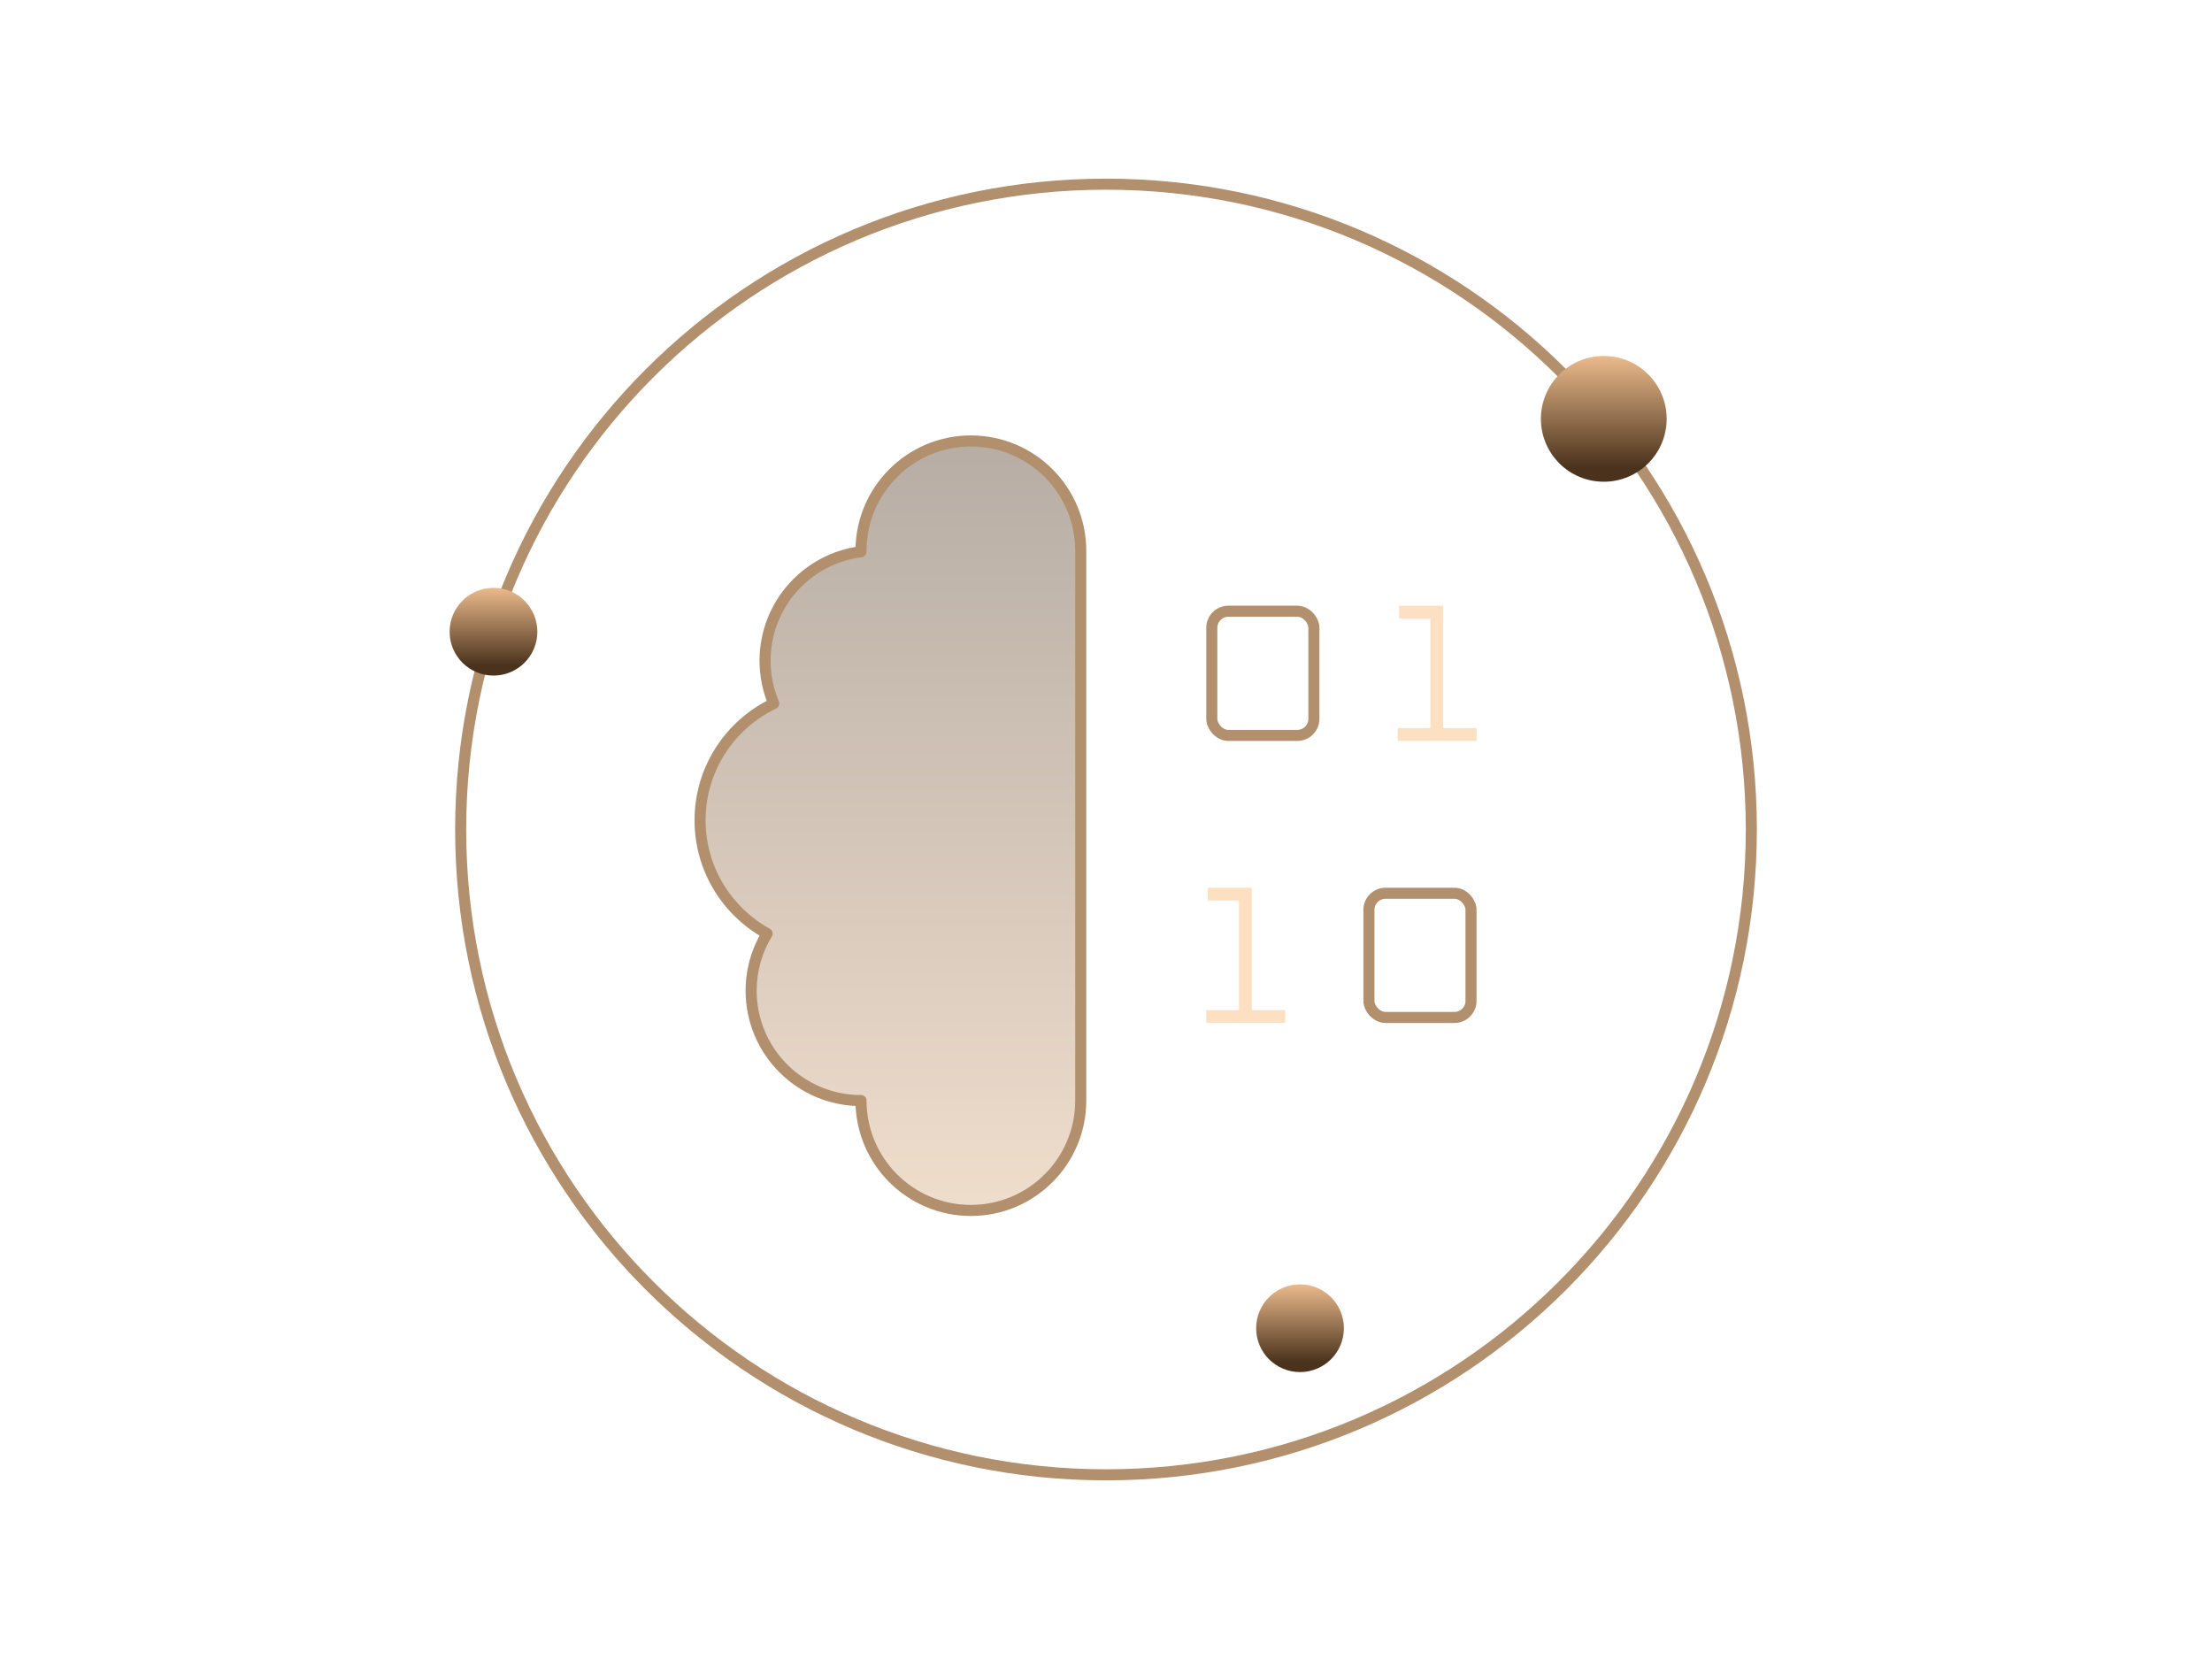 <svg width="400" height="300" viewBox="0 0 400 300" fill="none" xmlns="http://www.w3.org/2000/svg">
<path d="M200 266.695C264.449 266.695 316.695 214.449 316.695 150C316.695 85.551 264.449 33.305 200 33.305C135.55 33.305 83.304 85.551 83.304 150C83.304 214.449 135.55 266.695 200 266.695Z" stroke="#B28F6D" stroke-width="2"/>
<circle cx="290.015" cy="75.74" r="11.371" fill="url(#paint0_linear_3724_54811)"/>
<circle cx="89.238" cy="114.233" r="7.933" fill="url(#paint1_linear_3724_54811)"/>
<circle cx="235.085" cy="240.183" r="7.933" fill="url(#paint2_linear_3724_54811)"/>
<path d="M175.565 79.74C186.538 79.74 195.433 88.635 195.434 99.608C195.434 99.634 195.433 99.66 195.433 99.686V198.915C195.433 198.949 195.434 198.984 195.434 199.018C195.434 209.99 186.538 218.886 175.565 218.886C164.593 218.886 155.698 209.99 155.698 199.018H155.697C144.725 199.018 135.83 190.123 135.83 179.151C135.83 175.368 136.887 171.831 138.723 168.822C131.494 164.848 126.595 157.162 126.595 148.33C126.595 139.021 132.039 130.983 139.917 127.226C138.907 124.845 138.349 122.225 138.349 119.476C138.349 109.356 145.915 101.003 155.699 99.766C155.699 99.713 155.698 99.66 155.698 99.608C155.698 88.635 164.593 79.741 175.565 79.74Z" fill="url(#paint3_linear_3724_54811)" fill-opacity="0.4"/>
<path d="M175.565 79.74V78.74H175.565L175.565 79.74ZM195.434 99.608H196.434V99.608L195.434 99.608ZM195.433 99.686L194.433 99.682V99.686H195.433ZM195.433 198.915H194.433L194.433 198.92L195.433 198.915ZM195.434 199.018H196.434V199.018L195.434 199.018ZM175.565 218.886L175.565 219.886H175.565V218.886ZM155.698 199.018H156.698C156.698 198.466 156.251 198.018 155.698 198.018V199.018ZM155.697 199.018L155.697 200.018H155.697V199.018ZM135.83 179.151L134.83 179.151V179.151H135.83ZM138.723 168.822L139.576 169.342C139.719 169.109 139.759 168.828 139.689 168.564C139.619 168.3 139.444 168.077 139.204 167.945L138.723 168.822ZM126.595 148.33L125.595 148.33V148.33H126.595ZM139.917 127.226L140.347 128.128C140.831 127.898 141.047 127.328 140.838 126.835L139.917 127.226ZM138.349 119.476L137.349 119.476V119.476H138.349ZM155.699 99.766L155.825 100.758C156.327 100.694 156.703 100.265 156.699 99.758L155.699 99.766ZM155.698 99.608L154.698 99.608V99.608H155.698ZM175.565 79.74V80.74C185.986 80.74 194.433 89.188 194.434 99.608L195.434 99.608L196.434 99.608C196.433 88.083 187.09 78.74 175.565 78.74V79.74ZM195.434 99.608H194.434C194.434 99.611 194.434 99.615 194.433 99.629C194.433 99.64 194.433 99.66 194.433 99.682L195.433 99.686L196.433 99.69C196.433 99.685 196.433 99.68 196.433 99.665C196.433 99.652 196.434 99.631 196.434 99.608H195.434ZM195.433 99.686H194.433V198.915H195.433H196.433V99.686H195.433ZM195.433 198.915L194.433 198.92C194.433 198.996 194.434 198.97 194.434 199.018L195.434 199.018L196.434 199.018C196.434 198.994 196.433 198.971 196.433 198.954C196.433 198.934 196.433 198.922 196.433 198.91L195.433 198.915ZM195.434 199.018H194.434C194.434 209.438 185.986 217.886 175.565 217.886V218.886V219.886C187.09 219.886 196.434 210.543 196.434 199.018H195.434ZM175.565 218.886L175.565 217.886C165.145 217.886 156.698 209.438 156.698 199.018H155.698H154.698C154.698 210.543 164.041 219.886 175.565 219.886L175.565 218.886ZM155.698 199.018V198.018H155.697V199.018V200.018H155.698V199.018ZM155.697 199.018L155.697 198.018C145.277 198.018 136.83 189.571 136.83 179.151H135.83H134.83C134.83 190.675 144.173 200.018 155.697 200.018L155.697 199.018ZM135.83 179.151L136.83 179.151C136.83 175.556 137.834 172.2 139.576 169.342L138.723 168.822L137.869 168.301C135.941 171.463 134.83 175.179 134.83 179.151L135.83 179.151ZM138.723 168.822L139.204 167.945C132.283 164.14 127.595 156.782 127.595 148.33H126.595H125.595C125.595 157.541 130.706 165.555 138.241 169.698L138.723 168.822ZM126.595 148.33L127.595 148.33C127.595 139.421 132.804 131.726 140.347 128.128L139.917 127.226L139.487 126.323C131.274 130.24 125.595 138.621 125.595 148.33L126.595 148.33ZM139.917 127.226L140.838 126.835C139.879 124.575 139.349 122.089 139.349 119.476H138.349H137.349C137.349 122.362 137.935 125.114 138.996 127.616L139.917 127.226ZM138.349 119.476L139.349 119.476C139.349 109.866 146.534 101.933 155.825 100.758L155.699 99.766L155.574 98.774C145.296 100.073 137.349 108.846 137.349 119.476L138.349 119.476ZM155.699 99.766L156.699 99.758C156.699 99.702 156.698 99.655 156.698 99.608H155.698H154.698C154.698 99.665 154.699 99.725 154.699 99.774L155.699 99.766ZM155.698 99.608L156.698 99.608C156.698 89.188 165.145 80.741 175.565 80.74L175.565 79.74L175.565 78.74C164.041 78.741 154.698 88.083 154.698 99.608L155.698 99.608Z" fill="#B28F6D"/>
<path d="M253.009 110.694H259.807V132.822H267.005H252.742" stroke="url(#paint4_linear_3724_54811)" stroke-opacity="0.6" stroke-width="2.309"/>
<rect x="219.134" y="110.528" width="18.459" height="22.46" rx="3" stroke="#B28F6D" stroke-width="2"/>
<path d="M218.401 161.694H225.199V183.822H232.397H218.134" stroke="url(#paint5_linear_3724_54811)" stroke-opacity="0.6" stroke-width="2.309"/>
<rect x="247.547" y="161.528" width="18.459" height="22.46" rx="3" stroke="#B28F6D" stroke-width="2"/>
<defs>
<linearGradient id="paint0_linear_3724_54811" x1="290.015" y1="62.21" x2="290.015" y2="84.569" gradientUnits="userSpaceOnUse">
<stop stop-color="#FCC998"/>
<stop offset="1" stop-color="#4A321C"/>
</linearGradient>
<linearGradient id="paint1_linear_3724_54811" x1="89.238" y1="104.793" x2="89.238" y2="120.392" gradientUnits="userSpaceOnUse">
<stop stop-color="#FCC998"/>
<stop offset="1" stop-color="#4A321C"/>
</linearGradient>
<linearGradient id="paint2_linear_3724_54811" x1="235.085" y1="230.743" x2="235.085" y2="246.342" gradientUnits="userSpaceOnUse">
<stop stop-color="#FCC998"/>
<stop offset="1" stop-color="#4A321C"/>
</linearGradient>
<linearGradient id="paint3_linear_3724_54811" x1="161.014" y1="218.886" x2="161.014" y2="79.74" gradientUnits="userSpaceOnUse">
<stop stop-color="#D9AB80"/>
<stop offset="1" stop-color="#4A321C"/>
</linearGradient>
<linearGradient id="paint4_linear_3724_54811" x1="259.874" y1="110.694" x2="259.874" y2="135.903" gradientUnits="userSpaceOnUse">
<stop stop-color="#FCC998"/>
</linearGradient>
<linearGradient id="paint5_linear_3724_54811" x1="225.266" y1="161.694" x2="225.266" y2="186.902" gradientUnits="userSpaceOnUse">
<stop stop-color="#FCC998"/>
</linearGradient>
</defs>
</svg>
